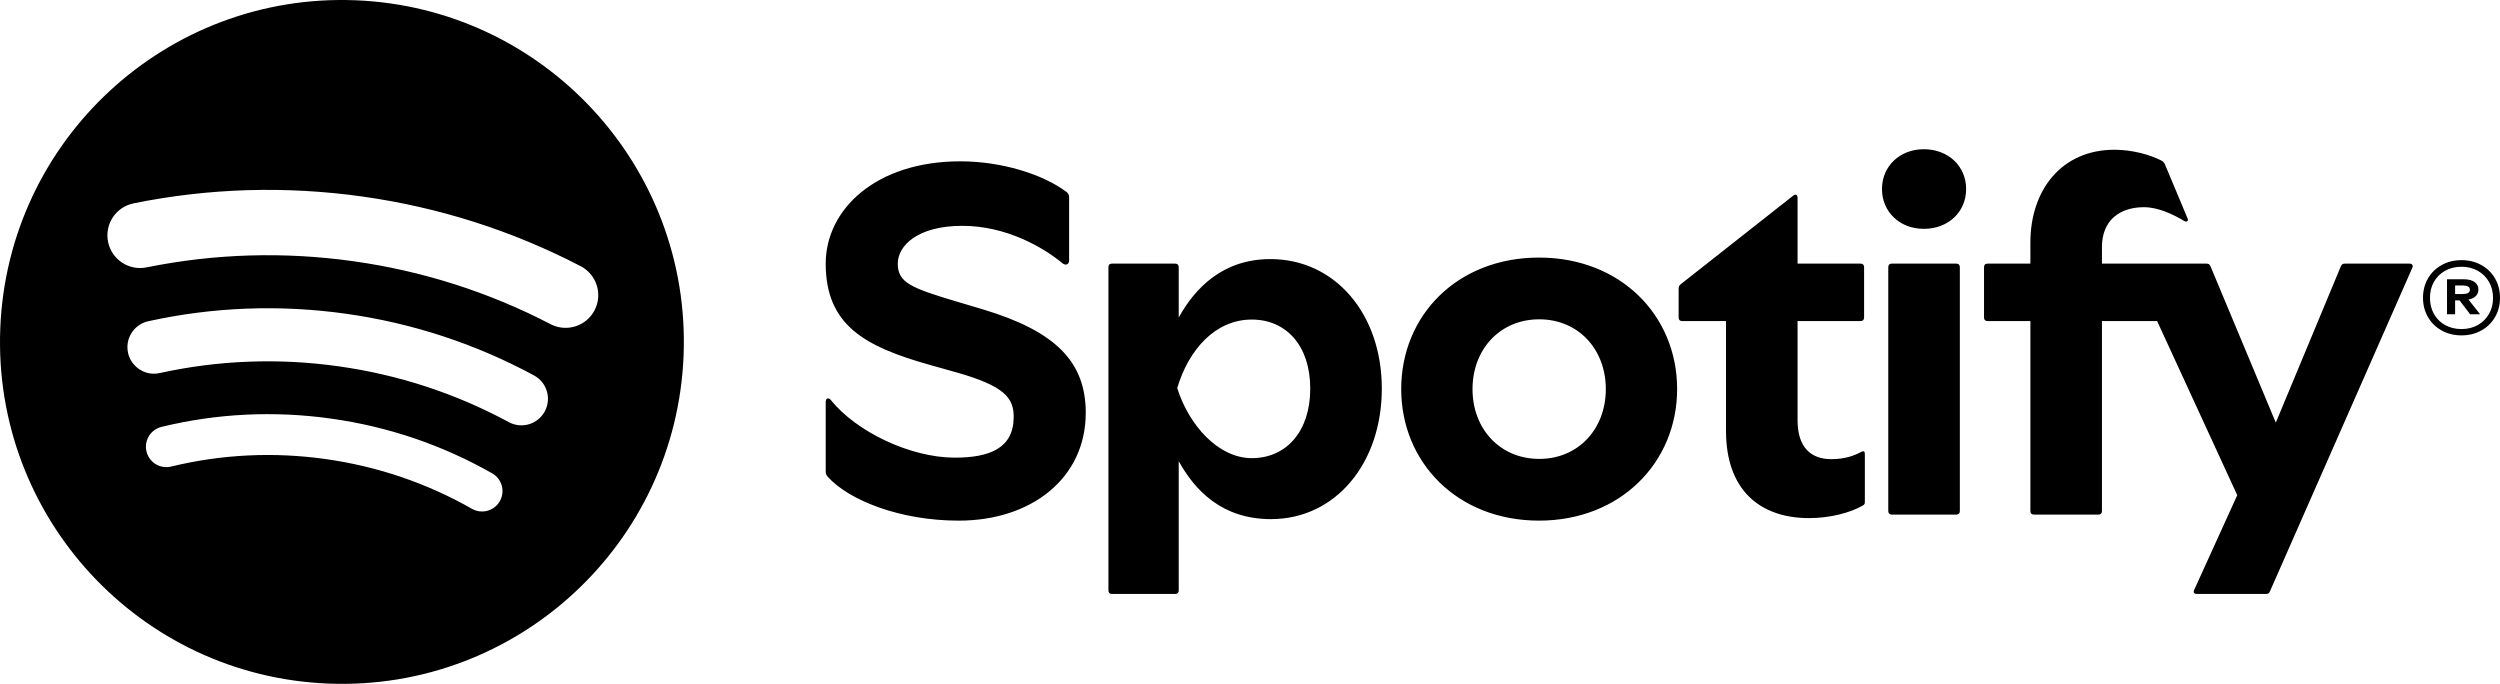 <?xml version="1.0" encoding="UTF-8"?>
<svg id="b" data-name="Layer 2" xmlns="http://www.w3.org/2000/svg" viewBox="0 0 799.92 218.815">
  <g id="c" data-name="Layer 1">
    <path d="M113.746.088C53.371-2.308,2.484,44.693.088,105.067c-2.396,60.381,44.606,111.264,104.981,113.66,60.377,2.396,111.262-44.603,113.658-104.983C221.123,53.37,174.123,2.484,113.746.088ZM159.929,160.363c-1.364,2.396-4.015,3.6-6.588,3.239-.794-.112-1.581-.372-2.32-.793-14.46-8.232-30.219-13.59-46.84-15.926-16.62-2.336-33.246-1.529-49.415,2.398-3.506.851-7.038-1.3-7.89-4.806-.851-3.506,1.301-7.038,4.806-7.89,17.781-4.318,36.055-5.206,54.317-2.639,18.262,2.567,35.585,8.457,51.485,17.508,3.135,1.785,4.23,5.774,2.445,8.909ZM174.308,131.642c-2.231,4.125-7.386,5.662-11.509,3.429-16.923-9.154-35.242-15.164-54.448-17.863-19.205-2.699-38.471-1.971-57.263,2.163-1.017.224-2.031.256-3.005.119-3.413-.48-6.329-3.024-7.112-6.587-1.008-4.58,1.888-9.111,6.468-10.118,20.773-4.571,42.062-5.377,63.276-2.395,21.215,2.982,41.457,9.624,60.164,19.744,4.125,2.232,5.661,7.384,3.429,11.509ZM190.246,99.266c-2.099,4.037-6.465,6.13-10.728,5.531-1.145-.161-2.282-.516-3.367-1.079-19.703-10.245-40.924-17.019-63.074-20.132-22.149-3.113-44.416-2.451-66.18,1.966-5.658,1.147-11.174-2.507-12.322-8.164-1.148-5.657,2.507-11.173,8.164-12.322,24.097-4.891,48.741-5.625,73.247-2.18,24.507,3.444,47.995,10.942,69.809,22.285,5.121,2.663,7.114,8.974,4.451,14.095ZM314.348,98.944l-7.579-2.257c-15.238-4.515-19.511-6.208-19.511-12.335,0-5.805,6.45-12.094,20.64-12.094,14.028,0,25.88,6.853,32.007,11.932,1.048.887,2.177.484,2.177-.887v-20.075c0-.887-.242-1.371-.887-1.854-7.579-5.644-20.72-9.755-33.942-9.755-26.928,0-43.053,15.318-43.053,32.733,0,19.672,12.497,26.525,33.055,32.33l8.869,2.499c15.399,4.354,18.221,8.224,18.221,14.19,0,9.997-7.579,13.061-18.866,13.061-14.19,0-31.524-8.304-39.667-18.463-.726-.887-1.612-.484-1.612.564v22.091c0,.887.081,1.29.726,2.016,6.772,7.417,22.978,13.948,41.843,13.948,23.219,0,40.634-13.545,40.634-34.507,0-16.286-9.594-26.122-33.055-33.136ZM406.5,82.9c-15.318,0-24.187,9.352-29.347,18.705v-16.125c0-.726-.403-1.129-1.129-1.129h-20.236c-.726,0-1.129.403-1.129,1.129v103.44c0,.726.403,1.129,1.129,1.129h20.236c.726,0,1.129-.403,1.129-1.129v-41.36c5.16,9.352,13.867,18.543,29.508,18.543,20.64,0,35.474-17.818,35.474-41.763s-14.996-41.44-35.635-41.44ZM400.534,146.592c-10.804,0-20.156-10.642-23.864-22.413,3.709-12.416,12.255-21.93,23.864-21.93,11.045,0,18.705,8.385,18.705,22.091s-7.659,22.252-18.705,22.252ZM770.998,84.351h-20.64c-.726,0-1.048.161-1.371.887l-20.801,49.986-20.881-49.986c-.322-.726-.645-.887-1.371-.887h-33.378v-5.321c0-8.707,5.886-12.738,13.464-12.738,4.515,0,9.433,2.338,12.9,4.434.806.484,1.371-.081,1.048-.806l-7.256-17.334c-.242-.564-.564-.887-1.129-1.209-3.547-1.854-9.352-3.467-14.996-3.467-17.092,0-26.928,13.061-26.928,29.669v6.772h-13.706c-.726,0-1.129.403-1.129,1.129v16.125c0,.726.403,1.129,1.129,1.129h13.706v60.79c0,.726.403,1.129,1.129,1.129h20.64c.726,0,1.129-.403,1.129-1.129v-60.79h17.656l25.638,55.711-13.787,30.314c-.403.887.081,1.29.887,1.29h22.01c.726,0,1.048-.161,1.371-.887l45.552-103.52c.323-.726-.081-1.29-.887-1.29ZM492.445,82.416c-26.122,0-44.101,18.463-44.101,42.085,0,23.461,17.979,42.085,44.101,42.085,26.041,0,44.182-18.624,44.182-42.085,0-23.623-18.14-42.085-44.182-42.085ZM492.525,146.834c-12.497,0-21.365-9.514-21.365-22.333s8.869-22.333,21.365-22.333c12.416,0,21.285,9.514,21.285,22.333s-8.869,22.333-21.285,22.333ZM798.329,89.089c-1.062-1.83-2.53-3.263-4.409-4.298-1.879-1.035-3.984-1.552-6.317-1.552-2.334,0-4.439.518-6.317,1.552-1.879,1.035-3.349,2.468-4.409,4.298-1.061,1.83-1.591,3.9-1.591,6.21,0,2.28.53,4.335,1.591,6.165,1.061,1.83,2.53,3.262,4.409,4.297,1.878,1.035,3.983,1.552,6.317,1.552,2.333,0,4.438-.517,6.317-1.552s3.348-2.467,4.409-4.297c1.06-1.83,1.591-3.885,1.591-6.165,0-2.31-.531-4.38-1.591-6.21ZM796.397,100.451c-.864,1.515-2.062,2.7-3.591,3.555-1.53.855-3.266,1.282-5.204,1.282-1.97,0-3.72-.427-5.249-1.282-1.531-.855-2.721-2.04-3.568-3.555-.849-1.515-1.272-3.232-1.272-5.152,0-1.919.424-3.63,1.272-5.13.848-1.5,2.037-2.677,3.568-3.532,1.529-.855,3.279-1.283,5.249-1.283,1.938,0,3.674.428,5.204,1.283,1.529.855,2.727,2.041,3.591,3.555.863,1.515,1.295,3.233,1.295,5.152,0,1.89-.432,3.593-1.295,5.107ZM615.556,47.748c-7.74,0-13.384,5.482-13.384,12.739s5.644,12.738,13.384,12.738c7.901,0,13.545-5.482,13.545-12.738s-5.644-12.739-13.545-12.739ZM791.784,95.073c.817-.6,1.227-1.395,1.227-2.385,0-1.02-.401-1.829-1.204-2.43-.803-.6-1.962-.9-3.477-.9h-5.363v11.205h2.591v-4.455h1.411l3.406,4.455h3.182l-3.728-4.723c.792-.154,1.456-.401,1.955-.767ZM787.921,94.083h-2.363v-2.745h2.454c.728,0,1.287.112,1.682.337.394.225.591.578.591,1.058,0,.45-.205.787-.613,1.012-.409.225-.993.337-1.75.337ZM625.957,84.351h-20.64c-.726,0-1.129.403-1.129,1.129v78.043c0,.726.403,1.129,1.129,1.129h20.64c.726,0,1.129-.403,1.129-1.129v-78.043c0-.726-.403-1.129-1.129-1.129ZM595.562,144.577c-2.338,1.29-5.402,2.338-9.594,2.338-6.611,0-10.803-3.87-10.803-12.416v-31.766h20.156c.726,0,1.129-.403,1.129-1.129v-16.125c0-.726-.403-1.129-1.129-1.129h-20.156v-21.043c0-.887-.564-1.371-1.371-.726l-36.039,28.379c-.484.403-.645.806-.645,1.451v9.191c0,.726.403,1.129,1.129,1.129h14.028v35.152c0,19.027,10.965,27.896,26.606,27.896,6.772,0,13.303-1.774,17.173-4.031.564-.323.645-.645.645-1.209v-15.318c0-.806-.403-1.048-1.129-.645Z" style="stroke-width: 0px;"/>
  </g>
</svg>